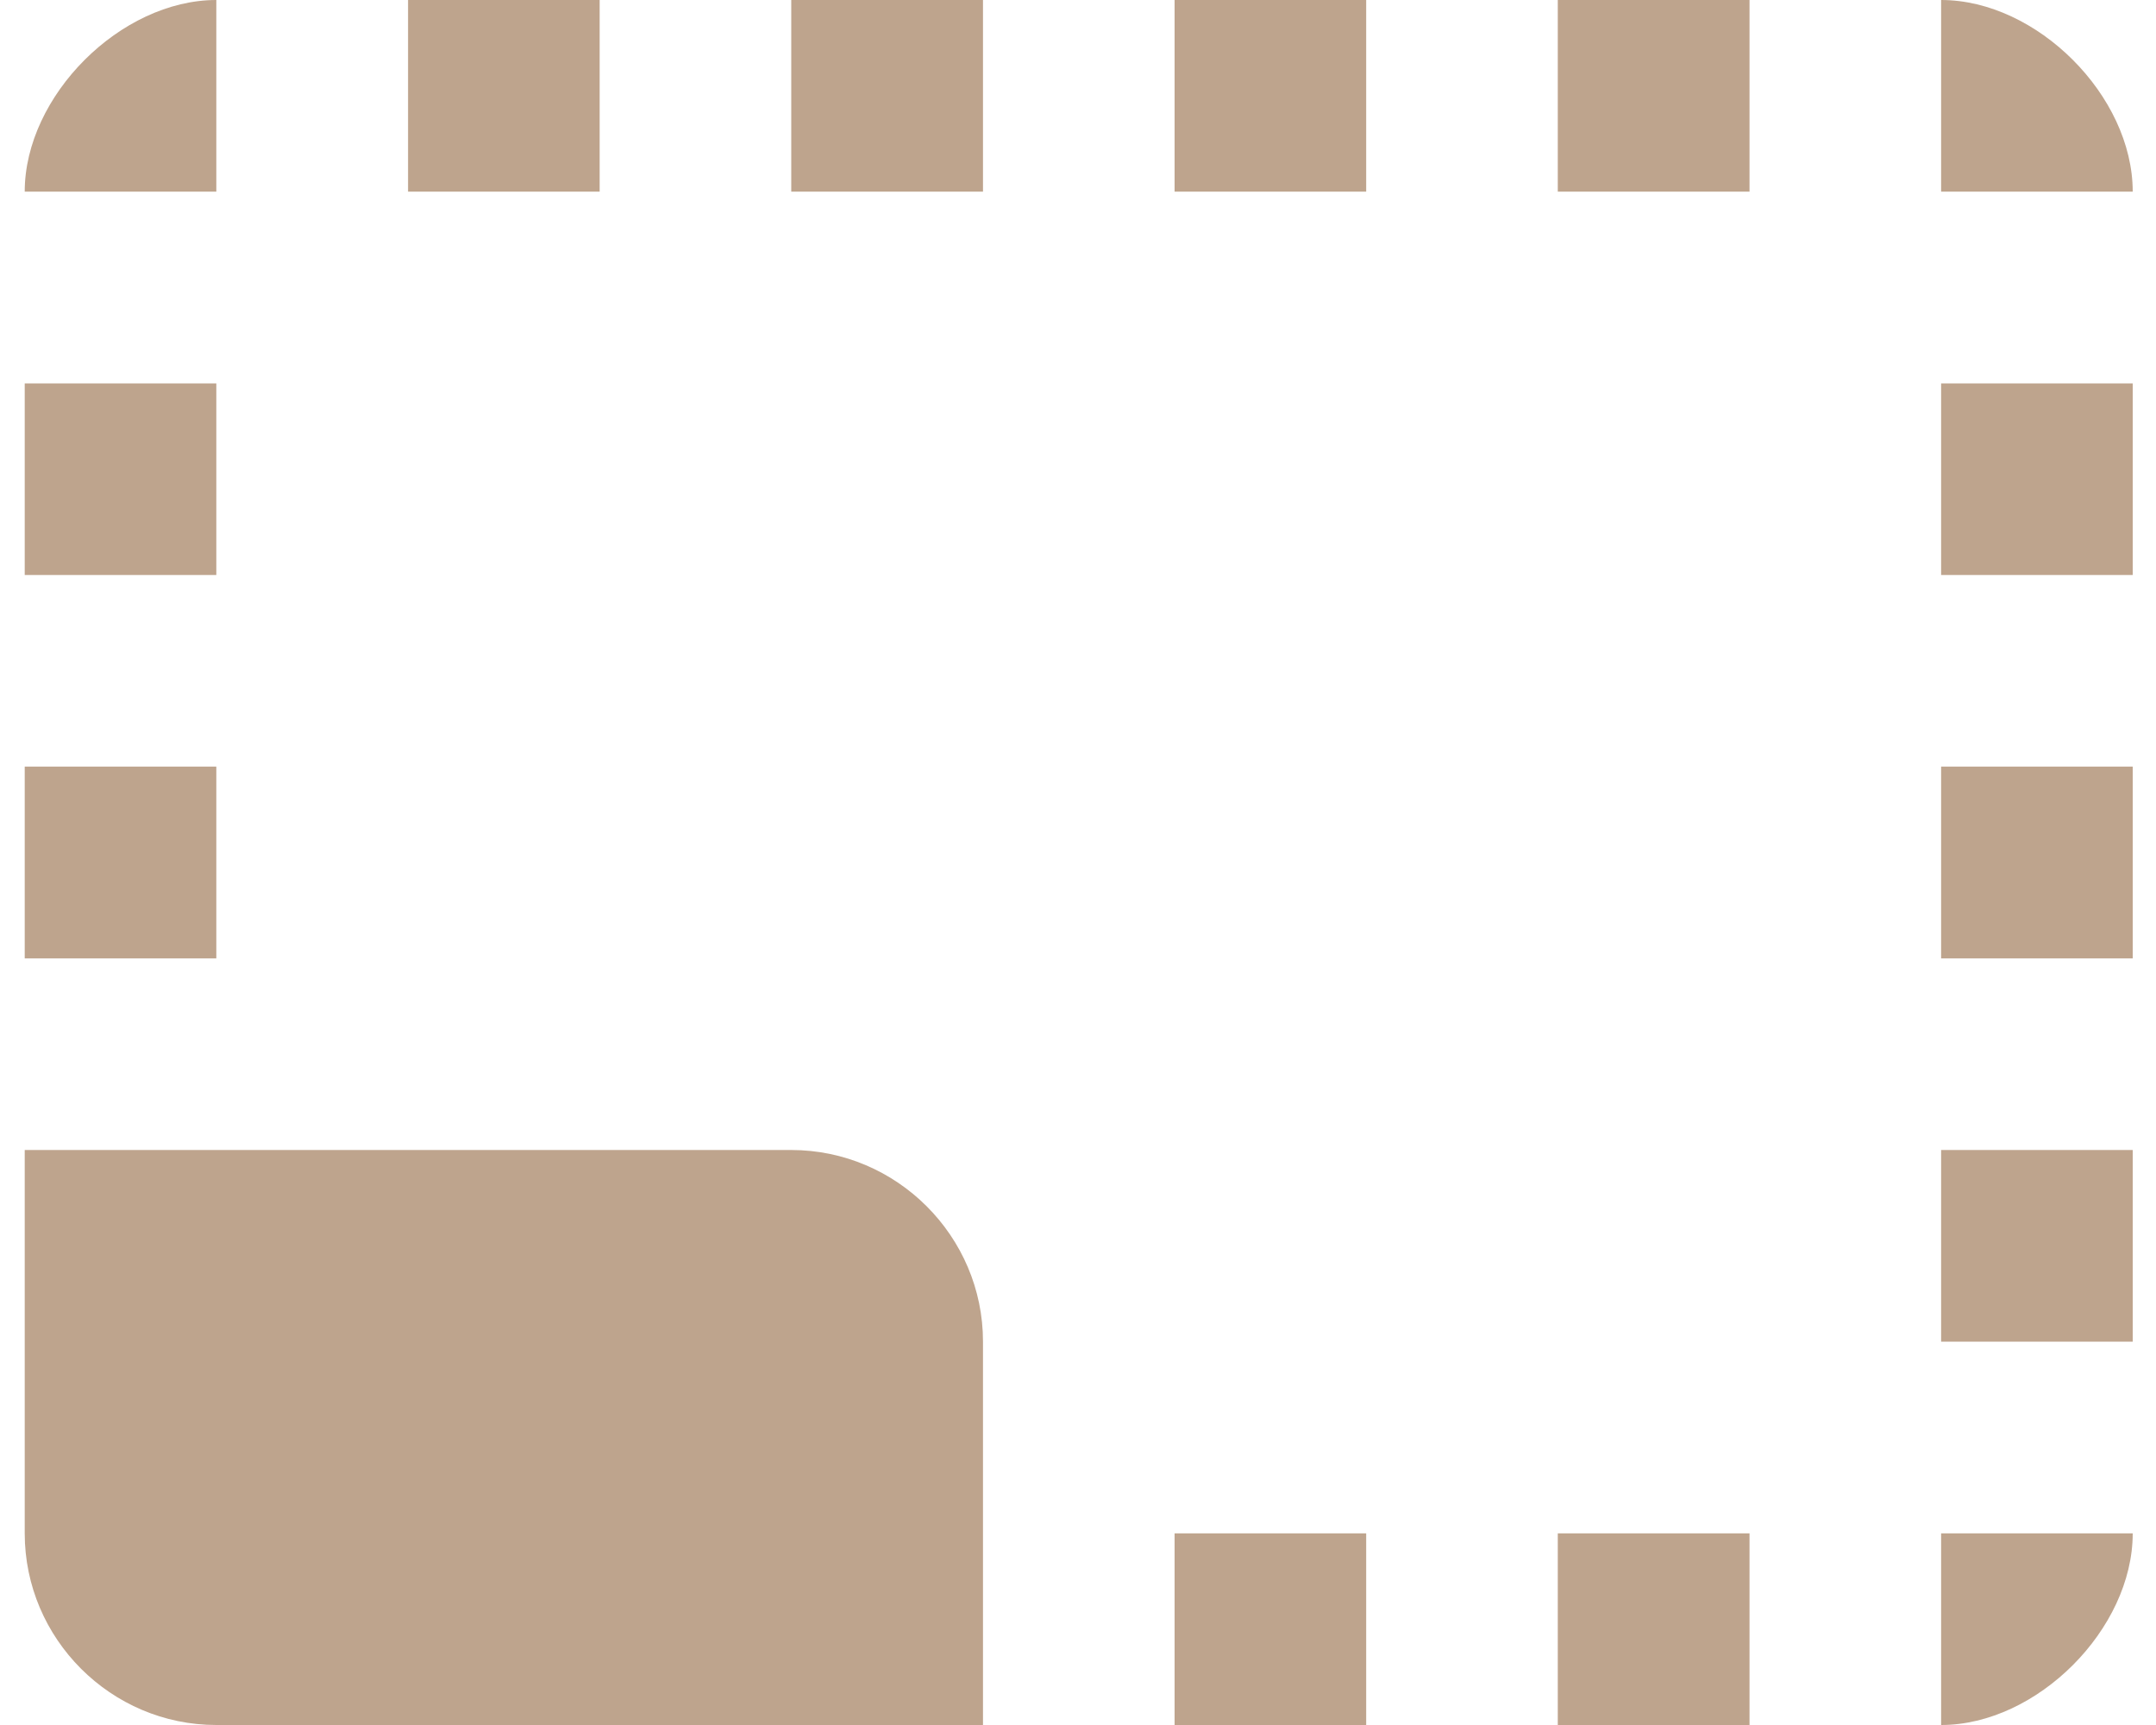 <svg width="15" height="12" viewBox="0 0 15 12" fill="none" xmlns="http://www.w3.org/2000/svg">
<g clip-path="url(#clip0_1194_1295)">
<path d="M14.838 8H13.505V9.333H14.838V8ZM14.838 5.333H13.505V6.667H14.838V5.333ZM14.838 10.667H13.505V12C14.172 12 14.838 11.333 14.838 10.667ZM9.505 0H8.172V1.333H9.505V0ZM14.838 2.667H13.505V4H14.838V2.667ZM13.505 0V1.333H14.838C14.838 0.667 14.172 0 13.505 0ZM1.505 12H6.839V9.333C6.839 8.6 6.239 8 5.505 8H0.172V10.667C0.172 11.4 0.772 12 1.505 12ZM1.505 2.667H0.172V4H1.505V2.667ZM9.505 10.667H8.172V12H9.505V10.667ZM12.172 0H10.838V1.333H12.172V0ZM12.172 10.667H10.838V12H12.172V10.667ZM1.505 0C0.839 0 0.172 0.667 0.172 1.333H1.505V0ZM1.505 5.333H0.172V6.667H1.505V5.333ZM6.839 0H5.505V1.333H6.839V0ZM4.172 0H2.839V1.333H4.172V0Z" fill="#BEA48D"/>
</g>
<defs>
<clipPath id="clip0_1194_1295">
<rect width="14.667" height="12" fill="white" transform="translate(0.172)"/>
</clipPath>
</defs>
</svg>

